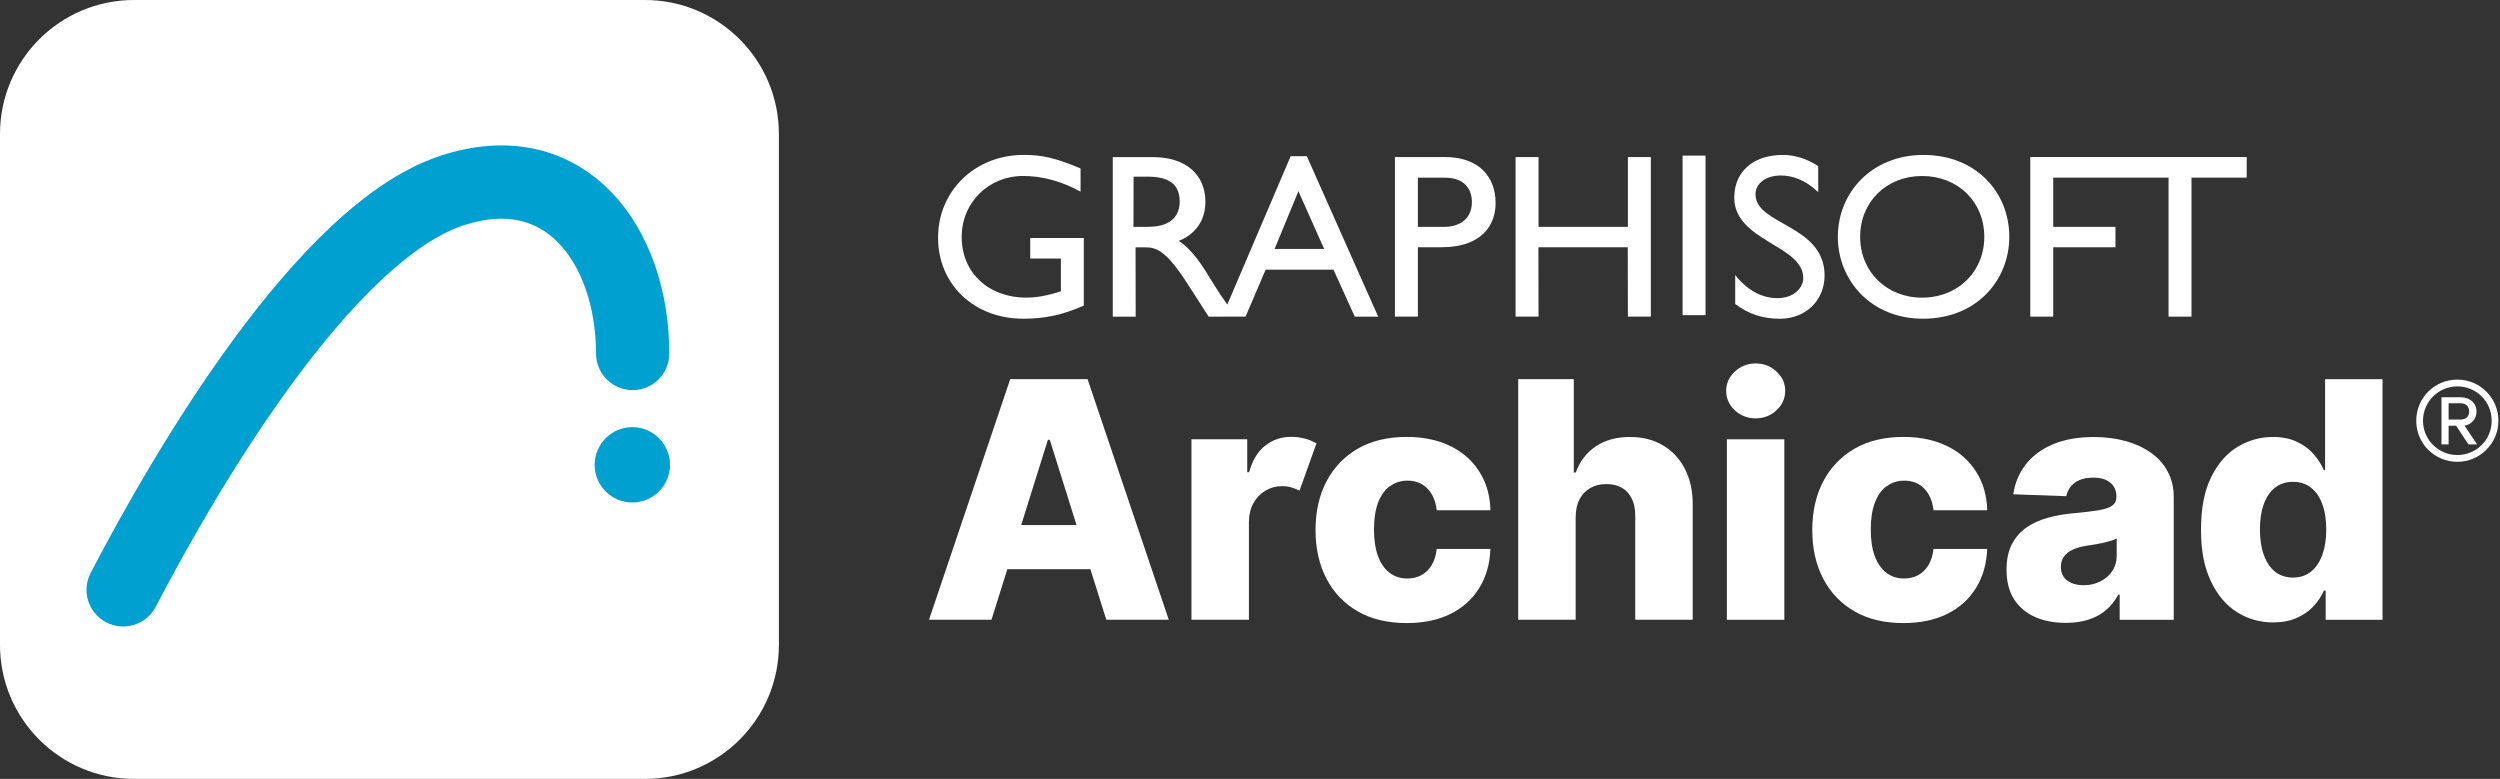 <?xml version="1.0" encoding="UTF-8"?>
<svg xmlns="http://www.w3.org/2000/svg" id="Layer_1" viewBox="0 0 597 186">
  <rect x="0" y="0" width="597" height="186" fill="#333333" stroke="none"/>
  <defs>
    <style>      .st0 {        fill: #fff;      }      .st1 {        fill: #00a0d1;      }    </style>
  </defs>
  <path class="st0" d="M0,32C0,14.33,14.33,0,32,0h122c17.67,0,32,14.33,32,32v122c0,17.67-14.33,32-32,32H32c-17.67,0-32-14.33-32-32V32Z"></path>
  <path class="st1" d="M142,111c0-4.96,4.04-9,9-9s9,4.04,9,9-4.04,9-9,9-9-4.04-9-9Z"></path>
  <path class="st1" d="M25.39,148.62c4.29,2.23,9.57.56,11.8-3.72,7.52-14.45,19.32-35.29,32.83-53.66,6.76-9.19,13.82-17.58,20.86-24.22,7.12-6.71,13.75-11.16,19.58-13.13,10.78-3.63,18.03-.93,22.94,4.15,5.42,5.61,8.93,15.2,8.93,26.37,0,4.83,3.92,8.75,8.75,8.75,4.83,0,8.75-3.92,8.75-8.75,0-14.33-4.43-28.79-13.85-38.53-9.92-10.27-24.38-14.22-41.12-8.57-9.23,3.11-18,9.45-25.99,16.97-8.07,7.6-15.83,16.89-22.96,26.58-14.26,19.39-26.53,41.1-34.26,55.96-2.23,4.29-.56,9.57,3.72,11.8Z"></path>
  <g>
    <path class="st0" d="M555.21,112.29h-.28c-.54-1.31-1.34-2.57-2.38-3.79-1.05-1.22-2.38-2.21-3.98-2.97-1.61-.79-3.54-1.18-5.81-1.18-3.01,0-5.83.79-8.44,2.36-2.6,1.57-4.7,3.99-6.31,7.27-1.61,3.27-2.41,7.44-2.41,12.51s.78,8.97,2.33,12.26c1.55,3.29,3.63,5.76,6.23,7.41,2.6,1.65,5.49,2.47,8.67,2.47,2.17,0,4.05-.36,5.64-1.07,1.61-.71,2.95-1.65,4.01-2.81,1.07-1.16,1.89-2.4,2.47-3.73h.42v6.98h13.58v-57.45h-13.72v21.74ZM554.57,132.51c-.64,1.72-1.54,3.06-2.72,4.01-1.18.94-2.6,1.4-4.26,1.4s-3.14-.47-4.32-1.4c-1.16-.95-2.05-2.29-2.67-4.01-.62-1.72-.93-3.74-.93-6.06s.3-4.33.9-6.03c.62-1.7,1.51-3.02,2.69-3.96,1.18-.93,2.62-1.4,4.32-1.4s3.09.46,4.26,1.38c1.2.92,2.1,2.22,2.72,3.93.64,1.7.95,3.73.95,6.09s-.32,4.34-.95,6.06Z"></path>
    <path class="st0" d="M513.67,108.14c-1.72-1.23-3.74-2.17-6.06-2.8-2.32-.66-4.85-.98-7.6-.98-3.85,0-7.15.6-9.9,1.79-2.73,1.18-4.88,2.81-6.45,4.88-1.55,2.06-2.52,4.39-2.89,7.01l12.65.45c.3-1.38,1-2.47,2.1-3.25,1.1-.79,2.56-1.18,4.38-1.18,1.68,0,3.02.39,4.01,1.18.99.79,1.49,1.9,1.49,3.34v.14c0,.88-.35,1.56-1.04,2.05-.67.47-1.76.83-3.26,1.09-1.5.24-3.47.48-5.92.7-2.19.19-4.25.55-6.17,1.09-1.93.52-3.63,1.3-5.11,2.33-1.48,1.03-2.64,2.37-3.48,4.01-.84,1.65-1.26,3.67-1.26,6.06,0,2.84.61,5.21,1.82,7.1,1.23,1.87,2.91,3.27,5.02,4.21,2.13.92,4.57,1.38,7.32,1.38,2,0,3.8-.25,5.39-.76,1.61-.51,3-1.26,4.18-2.27,1.2-1.01,2.18-2.24,2.95-3.7h.34v6h12.91v-29.29c0-2.28-.48-4.31-1.43-6.09-.93-1.78-2.26-3.27-3.98-4.49ZM505.47,132.68c0,1.4-.36,2.64-1.07,3.7-.71,1.05-1.66,1.87-2.86,2.47-1.18.6-2.51.9-3.98.9-1.57,0-2.87-.37-3.9-1.12-1.01-.75-1.52-1.83-1.52-3.26,0-.93.23-1.74.7-2.41.49-.69,1.18-1.25,2.08-1.68.92-.43,2.02-.75,3.31-.95.64-.09,1.3-.2,1.99-.31s1.36-.24,2.02-.39c.65-.15,1.25-.31,1.8-.48.56-.17,1.04-.35,1.43-.56v4.1Z"></path>
    <path class="st0" d="M450.54,116.13c1.2-.9,2.59-1.35,4.18-1.35,1.96,0,3.55.63,4.77,1.88,1.23,1.25,1.98,2.98,2.24,5.19h12.82c-.09-3.53-.98-6.61-2.67-9.23-1.66-2.64-3.98-4.68-6.96-6.12-2.95-1.44-6.42-2.16-10.41-2.16-4.51,0-8.39.93-11.64,2.8-3.24,1.87-5.73,4.48-7.49,7.83-1.74,3.33-2.61,7.2-2.61,11.61s.87,8.27,2.61,11.61c1.74,3.33,4.23,5.93,7.46,7.8,3.25,1.87,7.15,2.8,11.7,2.8,4.04,0,7.53-.73,10.46-2.19,2.95-1.48,5.25-3.54,6.87-6.2,1.65-2.66,2.53-5.76,2.67-9.31h-12.82c-.17,1.52-.57,2.81-1.21,3.87-.64,1.05-1.45,1.84-2.44,2.38-.97.54-2.1.81-3.37.81-1.59,0-2.98-.44-4.18-1.32-1.2-.9-2.13-2.22-2.8-3.96-.66-1.76-.98-3.91-.98-6.45s.33-4.67.98-6.4c.67-1.74,1.61-3.05,2.8-3.93Z"></path>
    <path class="st0" d="M419.25,86.79c-1.93,0-3.58.65-4.96,1.94-1.38,1.27-2.08,2.81-2.08,4.6s.69,3.37,2.08,4.66c1.38,1.27,3.04,1.91,4.96,1.91s3.6-.64,4.97-1.91c1.38-1.29,2.08-2.84,2.08-4.66s-.69-3.33-2.08-4.6c-1.36-1.29-3.02-1.94-4.97-1.94Z"></path>
    <rect class="st0" x="412.38" y="104.91" width="13.72" height="43.09"></rect>
    <path class="st0" d="M397.14,106.37c-2.24-1.35-4.88-2.02-7.91-2.02-3.22,0-5.94.75-8.16,2.24-2.21,1.5-3.8,3.57-4.77,6.23h-.48v-22.28h-13.27v57.45h13.72v-24.57c.02-1.65.33-3.05.93-4.21.62-1.16,1.47-2.05,2.55-2.66,1.1-.64,2.38-.95,3.82-.95,2.21,0,3.92.67,5.13,2.02s1.81,3.22,1.8,5.61v24.77h13.72v-27.46c.02-3.26-.6-6.1-1.85-8.53-1.23-2.43-2.97-4.31-5.22-5.64Z"></path>
    <path class="st0" d="M331.91,116.13c1.2-.9,2.59-1.35,4.18-1.35,1.96,0,3.55.63,4.77,1.88,1.23,1.25,1.98,2.98,2.24,5.19h12.82c-.09-3.53-.98-6.61-2.66-9.23-1.67-2.64-3.98-4.68-6.96-6.12-2.96-1.44-6.42-2.16-10.41-2.16-4.51,0-8.39.93-11.64,2.8-3.24,1.87-5.73,4.48-7.49,7.83-1.74,3.33-2.61,7.2-2.61,11.61s.87,8.27,2.61,11.61c1.74,3.33,4.23,5.93,7.46,7.8,3.25,1.87,7.15,2.8,11.7,2.8,4.04,0,7.53-.73,10.46-2.19,2.96-1.48,5.25-3.54,6.87-6.2,1.65-2.66,2.53-5.76,2.66-9.31h-12.82c-.17,1.52-.57,2.81-1.21,3.87-.64,1.05-1.45,1.84-2.44,2.38-.97.54-2.1.81-3.37.81-1.59,0-2.98-.44-4.18-1.32-1.2-.9-2.13-2.22-2.8-3.96-.65-1.76-.98-3.91-.98-6.45s.33-4.67.98-6.4c.67-1.74,1.61-3.05,2.8-3.93Z"></path>
    <path class="st0" d="M311.58,104.74c-1.03-.28-2.11-.42-3.25-.42-2.36,0-4.42.7-6.2,2.1-1.78,1.38-3.06,3.5-3.84,6.34h-.45v-7.86h-13.32v43.09h13.72v-23.4c.02-1.72.38-3.21,1.09-4.46.71-1.27,1.67-2.26,2.86-2.97,1.22-.71,2.53-1.07,3.96-1.07.82,0,1.57.1,2.24.31.69.21,1.34.46,1.94.76l4.04-11.28c-.82-.49-1.75-.87-2.78-1.15Z"></path>
    <path class="st0" d="M241.24,90.54l-19.39,57.45h14.92l3.78-12.06h19.84l3.79,12.06h14.92l-19.39-57.45h-18.49ZM243.86,125.39l6.38-20.37h.45l6.39,20.37h-13.23Z"></path>
    <polygon class="st0" points="536.5 42.42 536.51 42.42 536.51 37.5 484.83 37.5 484.83 37.5 484.83 37.5 484.83 75.61 490.31 75.61 490.31 75.61 490.31 59.05 505.17 59.05 505.17 59.04 505.17 59.04 505.17 54.17 490.31 54.17 490.31 42.42 517.85 42.42 517.85 75.61 523.32 75.61 523.33 75.61 523.33 42.42 536.5 42.42 536.5 42.42"></polygon>
    <path class="st0" d="M244.28,76.11c5.31,0,9.44-.9,14.53-3.13h0v-16.15h-12.79s0,0,0,0v4.91h7.32v7.82c-2.62.84-5.3,1.51-8.27,1.51-9.05,0-15.42-5.98-15.42-14.47,0-4.13,1.61-7.78,4.25-10.39,2.64-2.61,6.31-4.19,10.45-4.19,4.58,0,9.22,1.29,13.69,3.74h0s0,0,0,0v-5.53c-5.98-2.51-9.11-3.24-13.58-3.24-5.81,0-10.92,2.14-14.58,5.68-3.66,3.54-5.87,8.48-5.87,14.1,0,11.17,8.61,19.33,20.28,19.33Z"></path>
    <polygon class="st0" points="401.81 37.16 401.8 37.16 401.8 75.26 407.28 75.26 407.28 75.26 407.28 75.26 407.28 37.16 401.81 37.16 401.81 37.16"></polygon>
    <path class="st0" d="M291.85,75.61h5.59s0,0,0,0l4.8-11.22h16.2l5.08,11.23h5.59,0s0,0,0,0l-17.04-38.32h-3.86s-15.13,35.43-15.13,35.43c-1.21-1.69-2.01-2.87-3.11-4.65-2.9-4.75-5.03-8.27-8.49-10.56,1.02-.4,1.93-.91,2.71-1.52,2.37-1.82,3.66-4.5,3.66-7.81,0-6.59-4.81-10.67-12.51-10.67h-9.61s0,0,0,0v38.1h5.47s0,0,0,0l-.03-16.56h2.29c2.79,0,5.11.92,10.14,8.74l5.03,7.82h3.21ZM310.06,45.66l6.15,13.79h-11.84l5.69-13.79ZM274.19,54.17h-3.52l.03-11.98h3.52c5.31,0,7.43,2.18,7.49,5.75.03,1.59-.38,3.15-1.53,4.3-1.15,1.16-3.04,1.92-5.97,1.92Z"></path>
    <path class="st0" d="M345.01,37.5h-11.9s0,0,0,0v38.1h5.48s0,0,0,0v-16.56h5.7c4.97,0,8.41-1.46,10.48-3.8,1.61-1.82,2.38-4.17,2.38-6.79,0-6.04-3.8-10.95-12.12-10.95ZM349.67,52.63c-1.17,1.01-2.84,1.55-4.88,1.55h-6.2v-11.75h6.42c4.97,0,6.48,3.02,6.48,5.81,0,1.9-.66,3.38-1.82,4.4Z"></path>
    <polygon class="st0" points="367.4 75.6 367.4 75.6 367.37 59.04 388.71 59.04 388.74 75.61 394.21 75.61 394.21 75.6 394.22 75.6 394.22 37.5 388.74 37.5 388.74 37.5 388.74 37.5 388.74 54.17 367.4 54.17 367.4 37.5 361.93 37.5 361.93 37.5 361.92 37.5 361.92 75.61 367.4 75.61 367.4 75.6"></polygon>
    <path class="st0" d="M419.21,46.44c0-1.34.63-2.47,1.7-3.27,1.07-.8,2.58-1.26,4.34-1.26,2.57,0,5.7.89,8.94,3.97h0s0,0,0,0v-6.2c-2.68-1.79-5.59-2.68-8.49-2.68-3.05,0-5.65.76-7.6,2.13-2.51,1.77-3.96,4.55-3.96,8.04,0,10.45,16.48,11.34,16.48,19.22,0,1.06-.49,2.26-1.51,3.2-.07.06-.15.11-.22.17-.2.17-.4.33-.64.48-.97.58-2.23.96-3.83.96-3.74,0-7.27-1.96-10.05-5.53h0s0,0,0,0v6.93c3.18,2.4,6.54,3.52,10.67,3.52,3.07,0,5.74-1.09,7.64-2.93,1.9-1.84,3.03-4.42,3.03-7.41,0-12.12-16.48-12.01-16.48-19.33Z"></path>
    <path class="st0" d="M459.21,76.11c5.65,0,10.3-1.78,13.74-4.64,4.43-3.67,6.87-9.14,6.87-14.92,0-10.61-7.93-19.55-20.5-19.55-6.17,0-11.29,2.25-14.85,5.82-3.57,3.57-5.59,8.46-5.59,13.74,0,10.34,7.88,19.55,20.33,19.55ZM448.41,46.15c2.64-2.58,6.34-4.12,10.59-4.12,8.55,0,14.85,6.15,14.85,14.53,0,5-2.29,9.23-5.96,11.81-2.44,1.71-5.48,2.71-8.89,2.71-8.49,0-14.8-6.2-14.8-14.53,0-4.19,1.58-7.82,4.22-10.4Z"></path>
    <path class="st0" d="M591.39,98.29c0-2.08-1.62-3.42-3.79-3.42h-4.58v11.25h1.71v-4.45h1.8l2.92,4.45h2.08l-3.01-4.49c.65,0,2.86-.84,2.86-3.34ZM584.73,100.19v-3.89h2.87c1.25,0,2.04.74,2.04,1.99,0,1.16-.79,1.9-2.04,1.9h-2.87Z"></path>
    <path class="st0" d="M586.81,90.65c-5.41,0-9.81,4.35-9.81,9.82s4.4,9.81,9.81,9.81,9.81-4.4,9.81-9.81-4.35-9.82-9.81-9.82ZM586.81,108.66c-4.54,0-8.2-3.7-8.2-8.19s3.66-8.2,8.2-8.2,8.2,3.61,8.2,8.2-3.66,8.19-8.2,8.19Z"></path>
  </g>
</svg>
